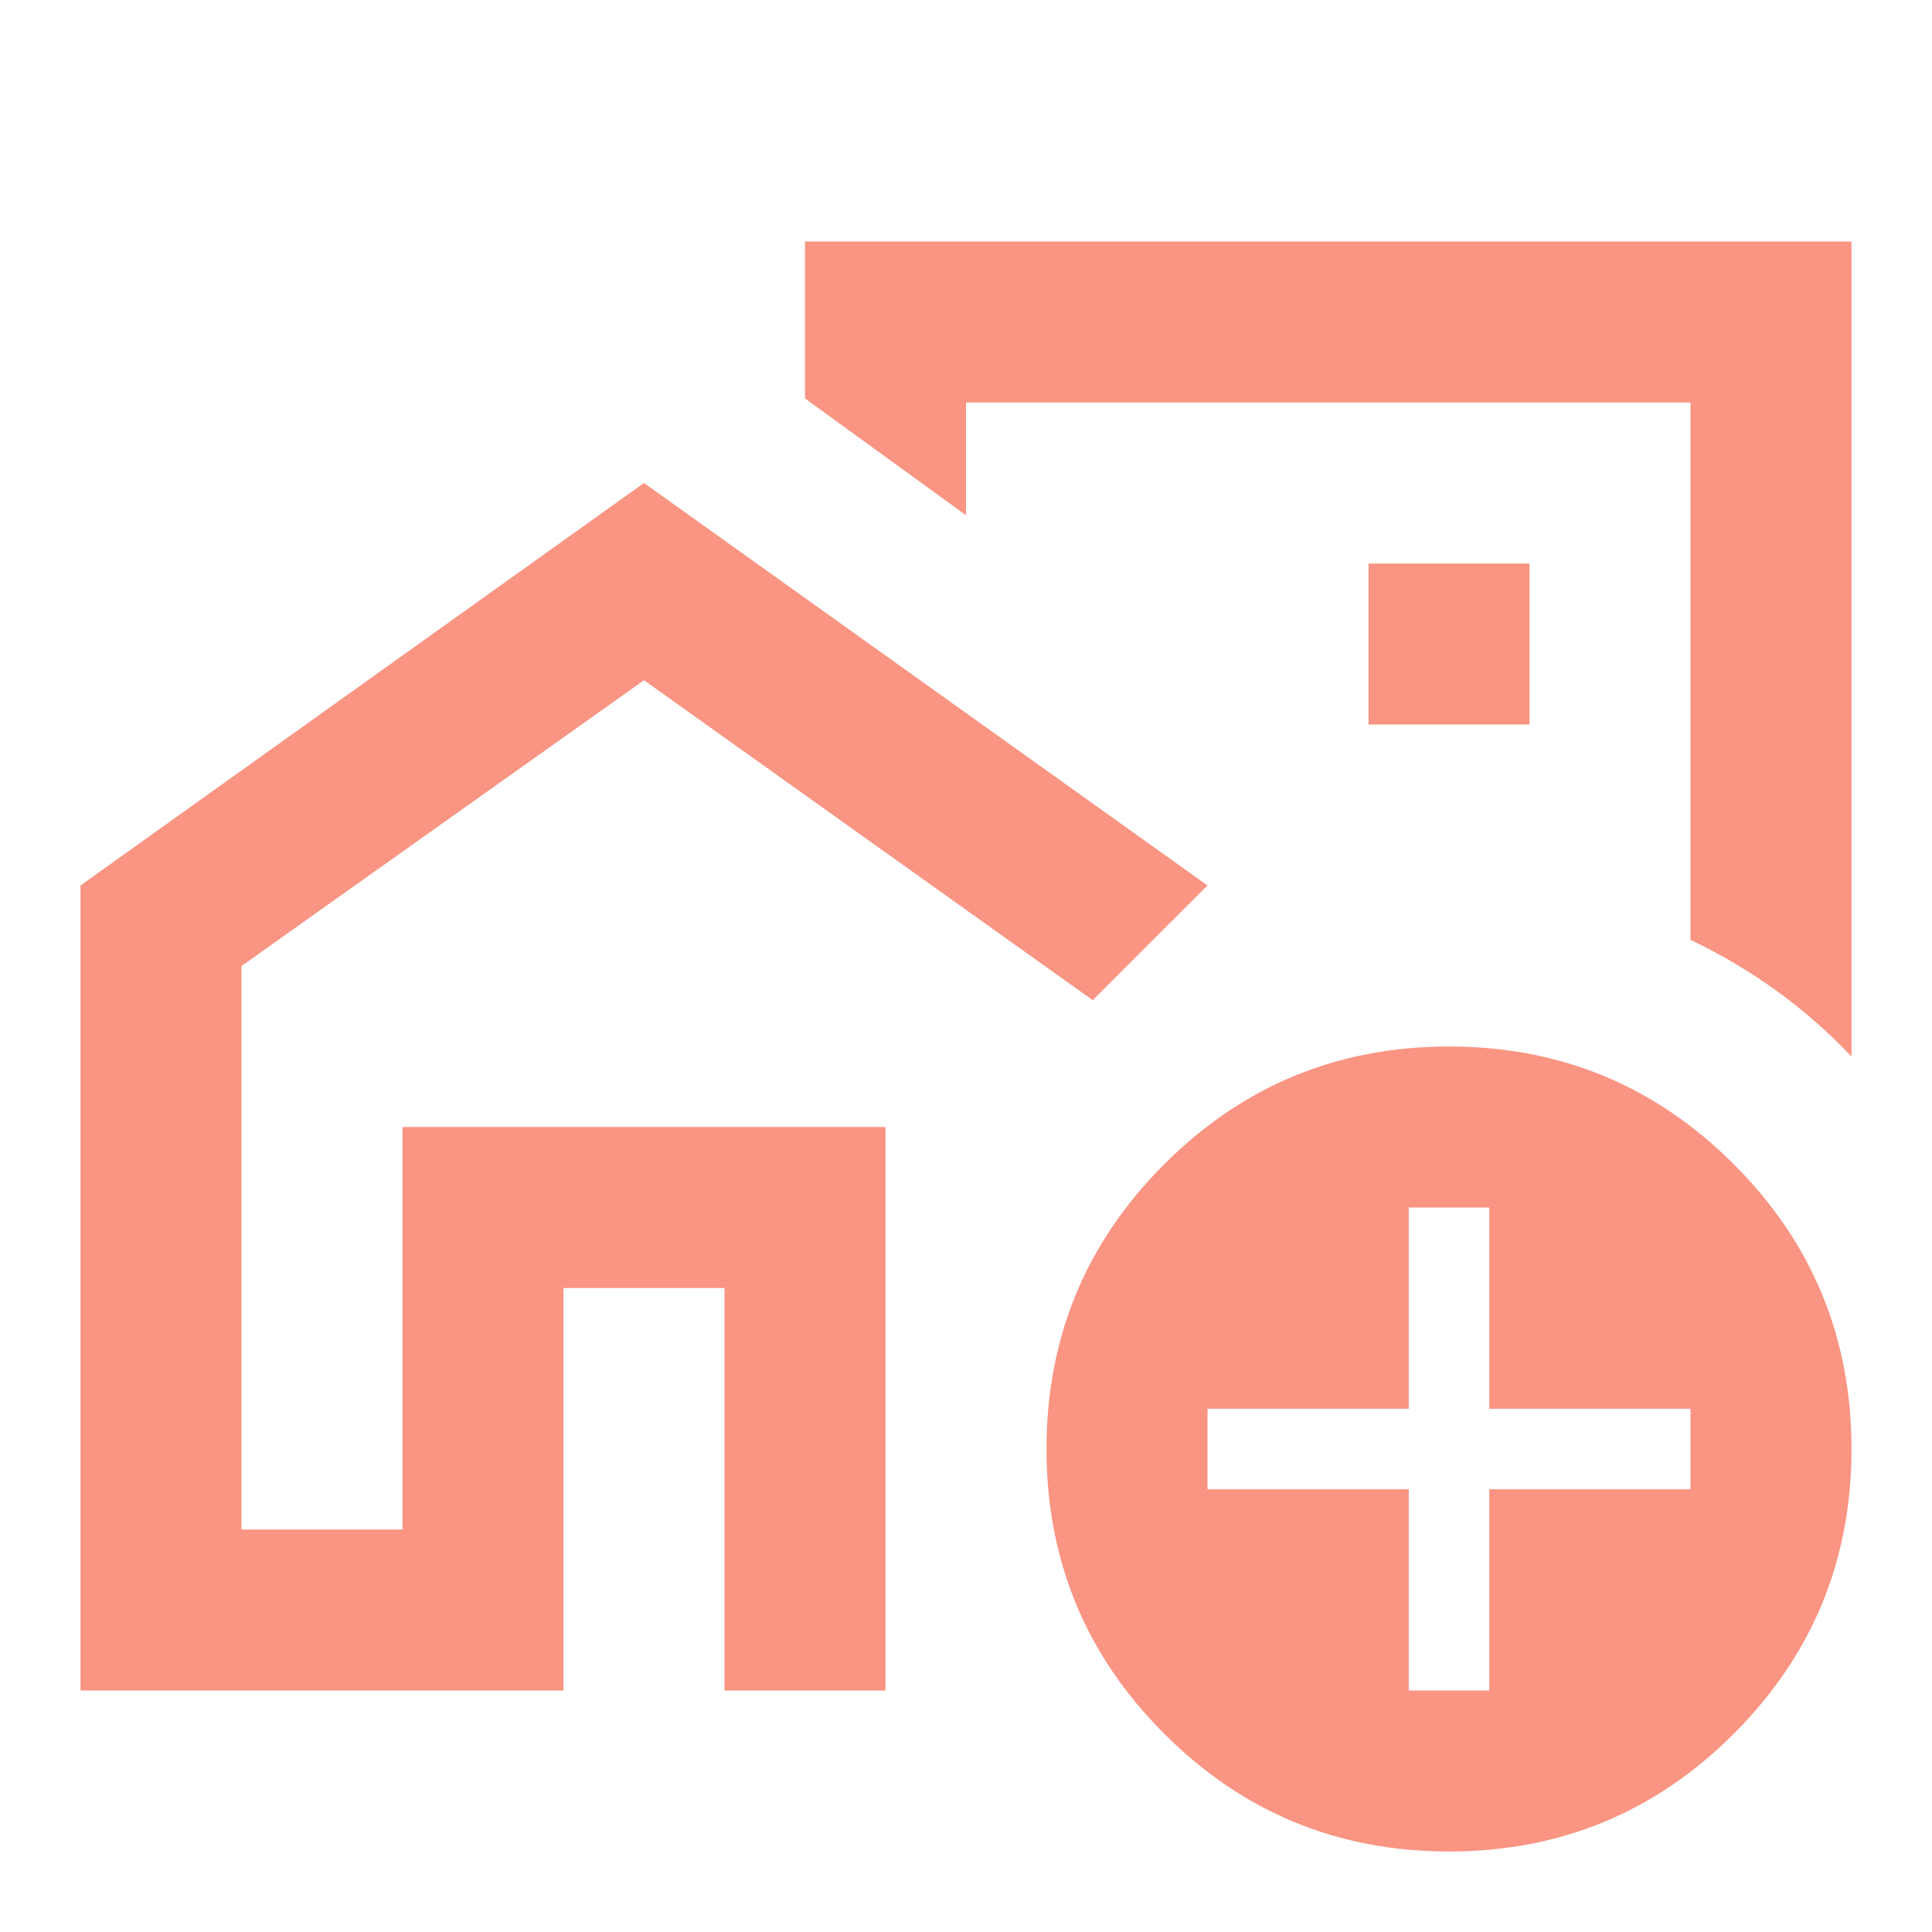 <svg width="48" height="48" viewBox="0 0 48 48" fill="none" xmlns="http://www.w3.org/2000/svg">
<g clip-path="url(#clip0_160_972)">
<mask id="mask0_160_972" style="mask-type:alpha" maskUnits="userSpaceOnUse" x="0" y="0" width="48" height="48">
<path d="M48 0H0V48H48V0Z" fill="#D9D9D9"/>
</mask>
<g mask="url(#mask0_160_972)">
<path d="M2 42V22L16 12L30 22L27.15 24.85L16 16.9L6 24V38H10V28H22V42H18V32H14V42H2ZM46 6V26.25C45.433 25.65 44.817 25.108 44.15 24.625C43.483 24.142 42.767 23.717 42 23.35V10H24V12.8L20 9.9V6H46ZM34 18H38V14H34V18ZM36 46C33.233 46 30.875 45.025 28.925 43.075C26.975 41.125 26 38.767 26 36C26 33.233 26.975 30.875 28.925 28.925C30.875 26.975 33.233 26 36 26C38.767 26 41.125 26.975 43.075 28.925C45.025 30.875 46 33.233 46 36C46 38.767 45.025 41.125 43.075 43.075C41.125 45.025 38.767 46 36 46ZM35 42H37V37H42V35H37V30H35V35H30V37H35V42Z" fill="#FA9483"/>
</g>
</g>
<defs>
<clipPath id="clip0_160_972">
<rect width="48" height="48" fill="white"/>
</clipPath>
</defs>
</svg>
